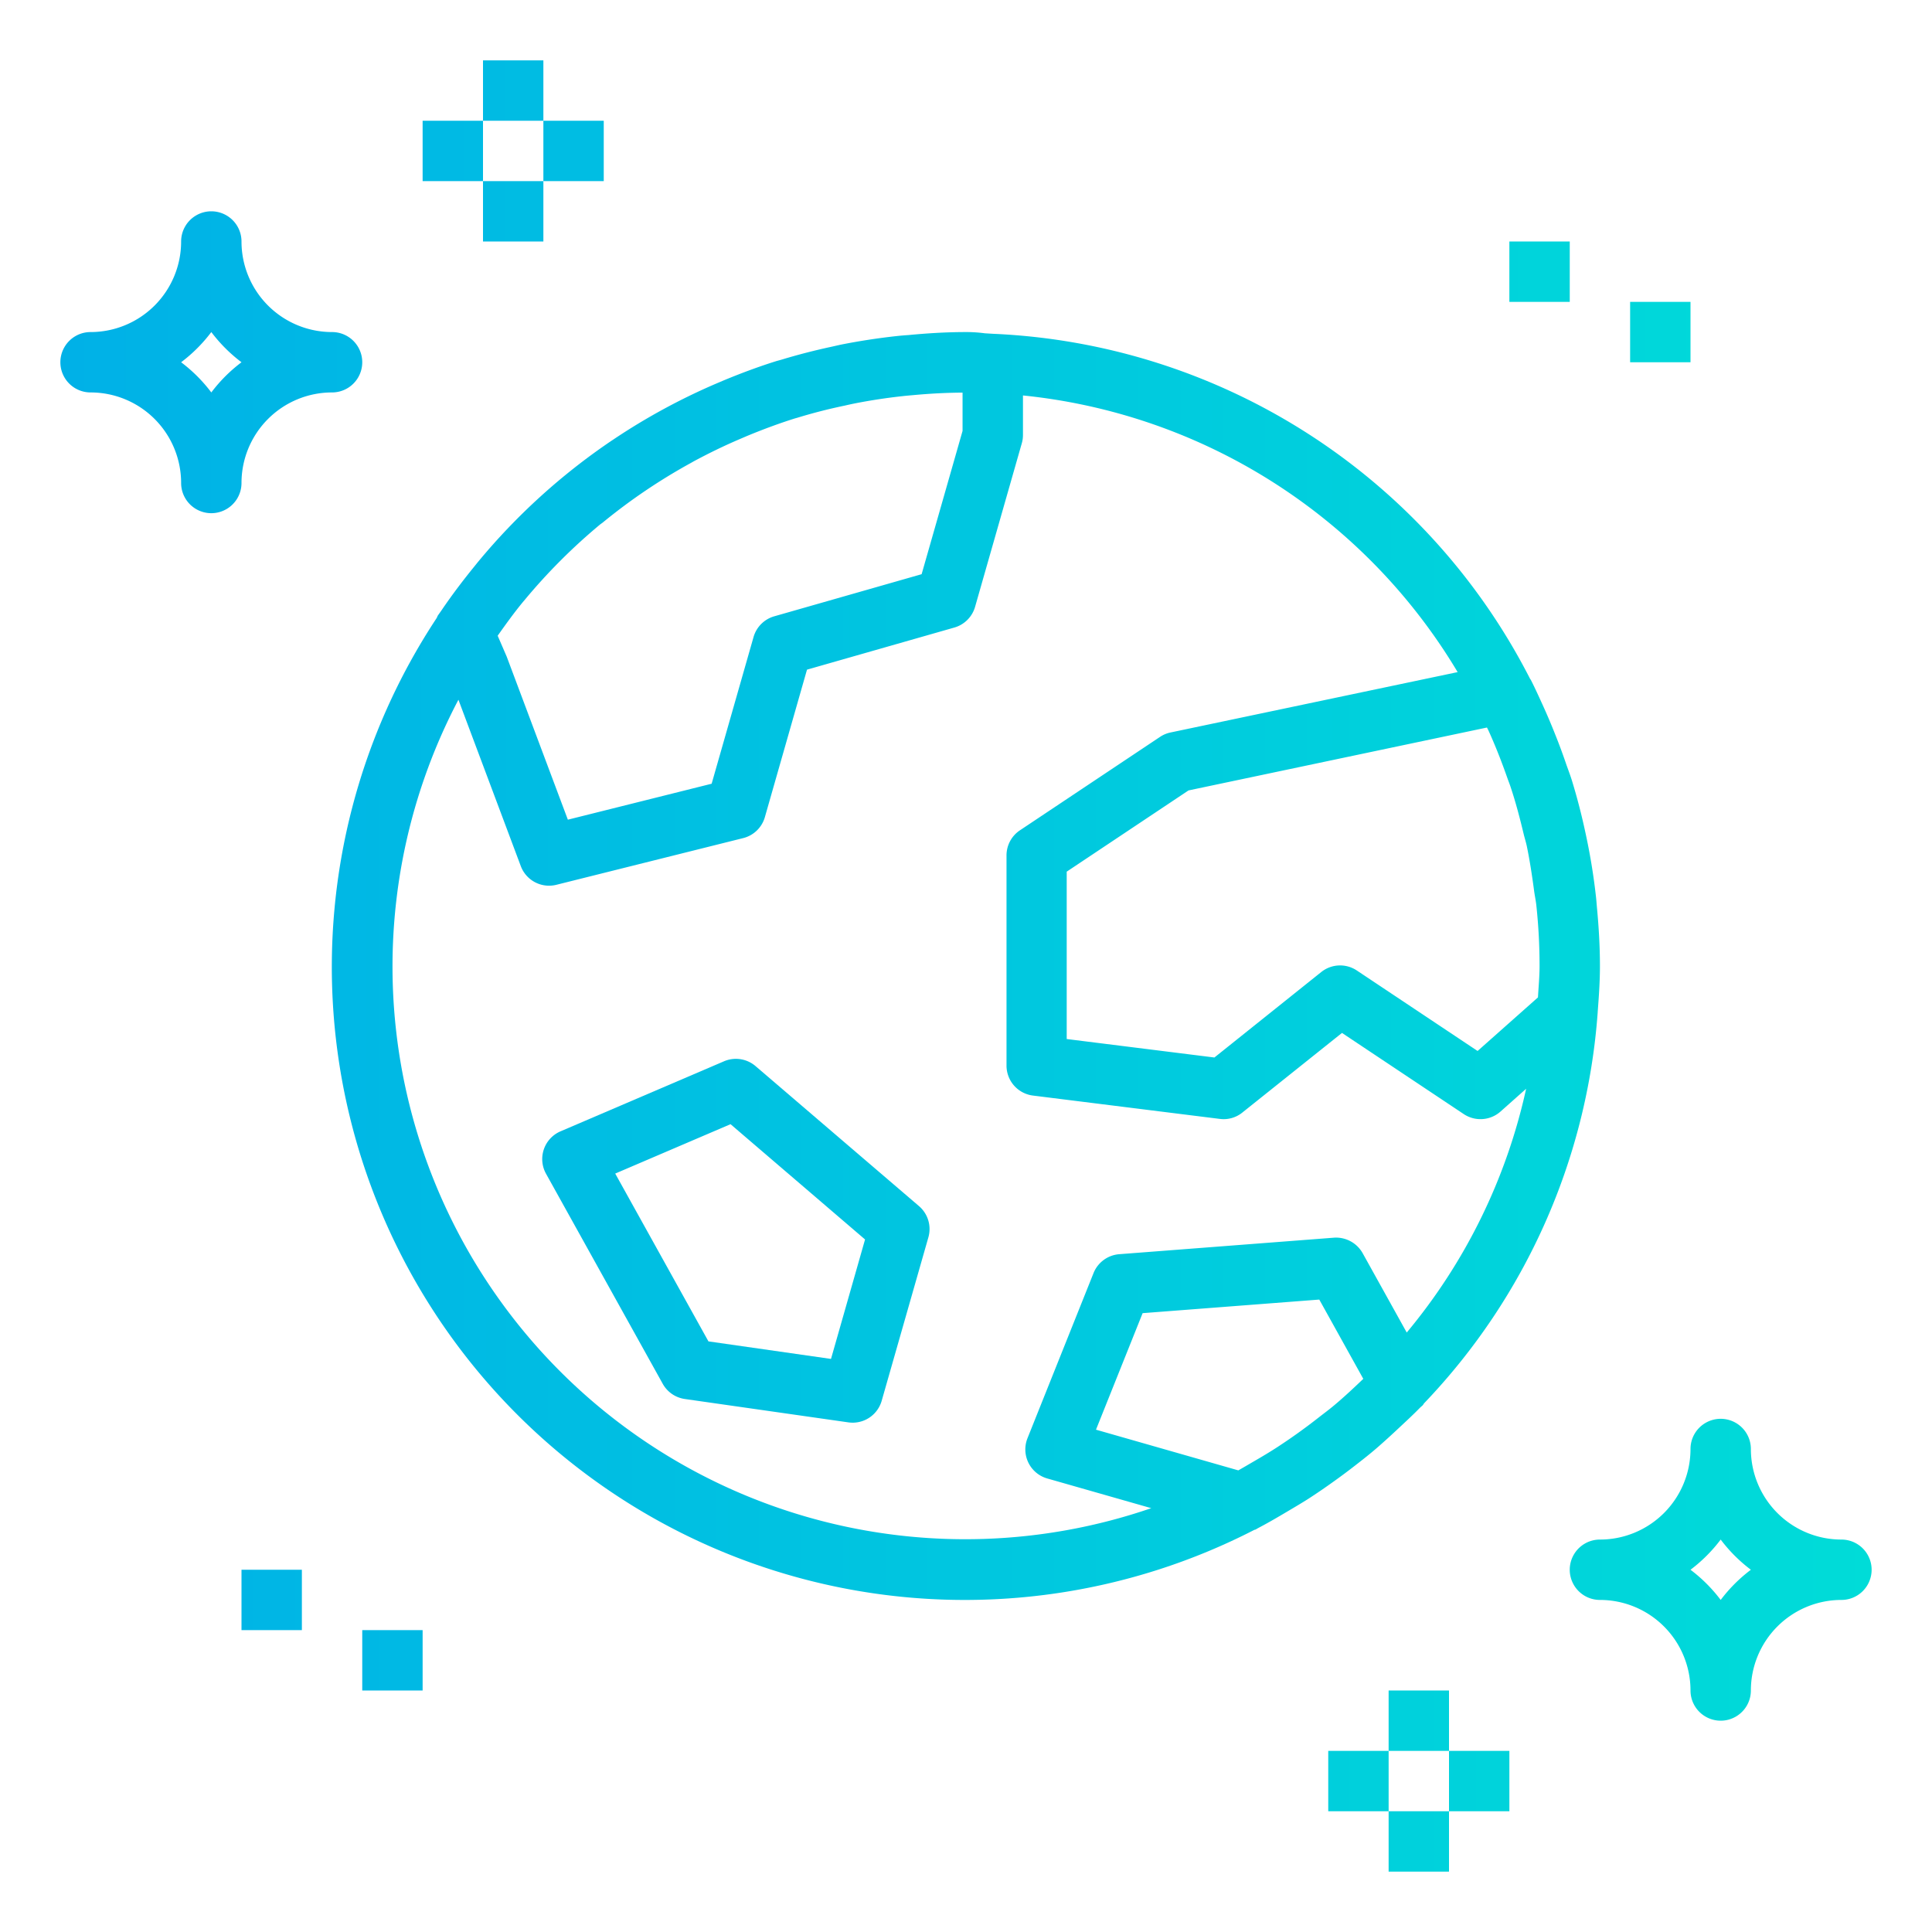 <svg viewBox="0 0 64 64" xmlns="http://www.w3.org/2000/svg" xmlns:xlink="http://www.w3.org/1999/xlink"><defs><linearGradient gradientUnits="userSpaceOnUse" id="a" x1="2.086" x2="62.154" y1="12" y2="12"><stop offset="0" stop-color="#00b1e7" class="stop-color-4761ac"></stop><stop offset="1" stop-color="#00dcd8" class="stop-color-54c2ef"></stop></linearGradient><linearGradient id="b" x1="2.086" x2="62.154" xlink:href="#a" y1="3" y2="3"></linearGradient><linearGradient id="c" x1="2.086" x2="62.154" xlink:href="#a" y1="7" y2="7"></linearGradient><linearGradient id="d" x1="2.086" x2="62.154" xlink:href="#a" y1="5" y2="5"></linearGradient><linearGradient id="e" x1="2.086" x2="62.154" xlink:href="#a" y1="52" y2="52"></linearGradient><linearGradient id="f" x1="2.086" x2="62.154" xlink:href="#a" y1="61" y2="61"></linearGradient><linearGradient id="g" x1="2.086" x2="62.154" xlink:href="#a" y1="57" y2="57"></linearGradient><linearGradient id="h" x1="2.086" x2="62.154" xlink:href="#a" y1="59" y2="59"></linearGradient><linearGradient id="i" x1="2.086" x2="62.154" xlink:href="#a" y1="53" y2="53"></linearGradient><linearGradient id="j" x1="2.086" x2="62.154" xlink:href="#a" y1="55" y2="55"></linearGradient><linearGradient id="k" x1="2.086" x2="62.154" xlink:href="#a" y1="9" y2="9"></linearGradient><linearGradient id="l" x1="2.086" x2="62.154" xlink:href="#a" y1="11" y2="11"></linearGradient><linearGradient id="m" x1="2.086" x2="62.154" xlink:href="#a" y1="41.104" y2="41.104"></linearGradient><linearGradient id="n" x1="2.086" x2="62.154" xlink:href="#a" y1="32" y2="32"></linearGradient></defs><g data-name="gradient outline"><path d="M3 13a3 3 0 0 1 3 3 1 1 0 0 0 2 0 3 3 0 0 1 3-3 1 1 0 0 0 0-2 3 3 0 0 1-3-3 1 1 0 0 0-2 0 3 3 0 0 1-3 3 1 1 0 0 0 0 2Zm4-2a5.07 5.07 0 0 0 1 1 5.07 5.07 0 0 0-1 1 5.07 5.07 0 0 0-1-1 5.07 5.07 0 0 0 1-1Z" fill="url(#a)" class="fillurl(-a)"></path><path d="M16 2h2v2h-2z" fill="url(#b)" class="fillurl(-b)"></path><path d="M16 6h2v2h-2z" fill="url(#c)" class="fillurl(-c)"></path><path d="M14 4h2v2h-2zM18 4h2v2h-2z" fill="url(#d)" class="fillurl(-d)"></path><path d="M61 51a3 3 0 0 1-3-3 1 1 0 0 0-2 0 3 3 0 0 1-3 3 1 1 0 0 0 0 2 3 3 0 0 1 3 3 1 1 0 0 0 2 0 3 3 0 0 1 3-3 1 1 0 0 0 0-2Zm-4 2a5.07 5.07 0 0 0-1-1 5.07 5.07 0 0 0 1-1 5.07 5.07 0 0 0 1 1 5.07 5.07 0 0 0-1 1Z" fill="url(#e)" class="fillurl(-e)"></path><path d="M46 60h2v2h-2z" fill="url(#f)" class="fillurl(-f)"></path><path d="M46 56h2v2h-2z" fill="url(#g)" class="fillurl(-g)"></path><path d="M48 58h2v2h-2zM44 58h2v2h-2z" fill="url(#h)" class="fillurl(-h)"></path><path d="M8 52h2v2H8z" fill="url(#i)" class="fillurl(-i)"></path><path d="M12 54h2v2h-2z" fill="url(#j)" class="fillurl(-j)"></path><path d="M50 8h2v2h-2z" fill="url(#k)" class="fillurl(-k)"></path><path d="M54 10h2v2h-2z" fill="url(#l)" class="fillurl(-l)"></path><path d="M25.028 35.316a1 1 0 0 0-1.045-.159l-5.415 2.32a1 1 0 0 0-.48 1.405l3.868 6.962a1 1 0 0 0 .732.5l5.416.774a1.13 1.13 0 0 0 .142.01 1 1 0 0 0 .961-.725l1.547-5.415a1 1 0 0 0-.311-1.034Zm2.5 9.7-4.06-.581-3.088-5.559 3.82-1.636 4.456 3.819Z" fill="url(#m)" class="fillurl(-m)"></path><path d="M29.692 11.134q-.906.1-1.793.274c-.118.024-.234.052-.352.078-.552.119-1.1.259-1.637.422-.066.02-.133.036-.2.056-.589.185-1.165.4-1.734.636l-.282.12a20.928 20.928 0 0 0-3.378 1.841l-.08.053a21 21 0 0 0-4.381 3.976c-.044.052-.085.105-.128.158-.388.476-.761.968-1.11 1.483l-.034.048-.071.1c-.023.034-.03.063-.046.093a20.969 20.969 0 0 0 27.089 30.205c.012-.005.025 0 .036-.009.034-.017.065-.038.1-.056.334-.175.657-.365.98-.557.222-.131.445-.263.662-.4.291-.188.575-.383.856-.585q.355-.253.7-.522c.258-.2.513-.4.761-.617s.458-.41.682-.62.466-.431.688-.659c.035-.036.074-.068.109-.1.019-.02.028-.044.045-.065a20.906 20.906 0 0 0 5.752-12.954v-.014c.038-.5.074-1 .074-1.513 0-.656-.039-1.307-.1-1.953-.009-.1-.016-.2-.026-.3a20.524 20.524 0 0 0-.364-2.213 20.492 20.492 0 0 0-.416-1.612c-.059-.2-.13-.387-.2-.581q-.171-.506-.369-1a20.861 20.861 0 0 0-.428-1.008c-.125-.274-.249-.548-.387-.819a.355.355 0 0 0-.023-.031 21 21 0 0 0-17.755-11.43h-.007l-.3-.018A4.61 4.61 0 0 0 32 11c-.644 0-1.281.039-1.915.1a8.555 8.555 0 0 0-.393.034Zm-9.733 6.182a19.082 19.082 0 0 1 2.929-1.981l.1-.057c.5-.268 1-.512 1.526-.736l.233-.1c.52-.215 1.049-.413 1.591-.583l.08-.022a17.43 17.43 0 0 1 1.562-.4c.1-.023.207-.047.311-.068q.795-.158 1.614-.247c.115-.013.231-.023.347-.033.539-.05 1.083-.08 1.634-.083v1.269l-1.356 4.746-4.882 1.395a1 1 0 0 0-.686.687l-1.388 4.859-4.763 1.191-2.025-5.4-.3-.694c.267-.377.537-.753.83-1.109l.076-.09a19.237 19.237 0 0 1 2.493-2.491Zm21.062 31.392-4.715-1.348 1.545-3.86 5.852-.45 1.458 2.626c-.314.3-.633.6-.967.879-.167.141-.344.27-.516.405a19.02 19.02 0 0 1-1.371.982c-.237.154-.481.3-.725.441-.182.106-.37.217-.561.325ZM49.3 24.183c.24.527.448 1.062.637 1.6.035.1.076.2.108.3.167.5.3 1.011.423 1.522.034.145.08.285.111.431.1.486.174.979.24 1.472.022.168.059.331.076.5A18.841 18.841 0 0 1 51 32c0 .351-.034.694-.053 1.04l-2 1.775-4-2.666a1 1 0 0 0-1.179.051l-3.539 2.831-4.893-.612v-5.544l4.035-2.691 9.888-2.084c.013.03.027.056.041.083Zm-1.012-1.919-9.511 2a.986.986 0 0 0-.349.146l-4.641 3.095a1 1 0 0 0-.445.832V35.3a1 1 0 0 0 .876.992l6.188.773a.983.983 0 0 0 .749-.211l3.3-2.637 4.033 2.688a1 1 0 0 0 1.219-.084l.848-.754a18.938 18.938 0 0 1-3.955 8.075l-1.46-2.628a1.011 1.011 0 0 0-.952-.514l-7.111.547a1 1 0 0 0-.852.625l-2.188 5.471a1 1 0 0 0 .654 1.333l3.446.984a18.972 18.972 0 0 1-22.951-26.78l2.066 5.511a1 1 0 0 0 .936.649 1.01 1.01 0 0 0 .243-.03l6.189-1.547a1 1 0 0 0 .719-.7l1.394-4.88 4.882-1.395a1 1 0 0 0 .686-.687l1.547-5.415a.983.983 0 0 0 .039-.275V13.1a19.006 19.006 0 0 1 14.399 9.164Z" fill="url(#n)" class="fillurl(-n)"></path></g></svg>